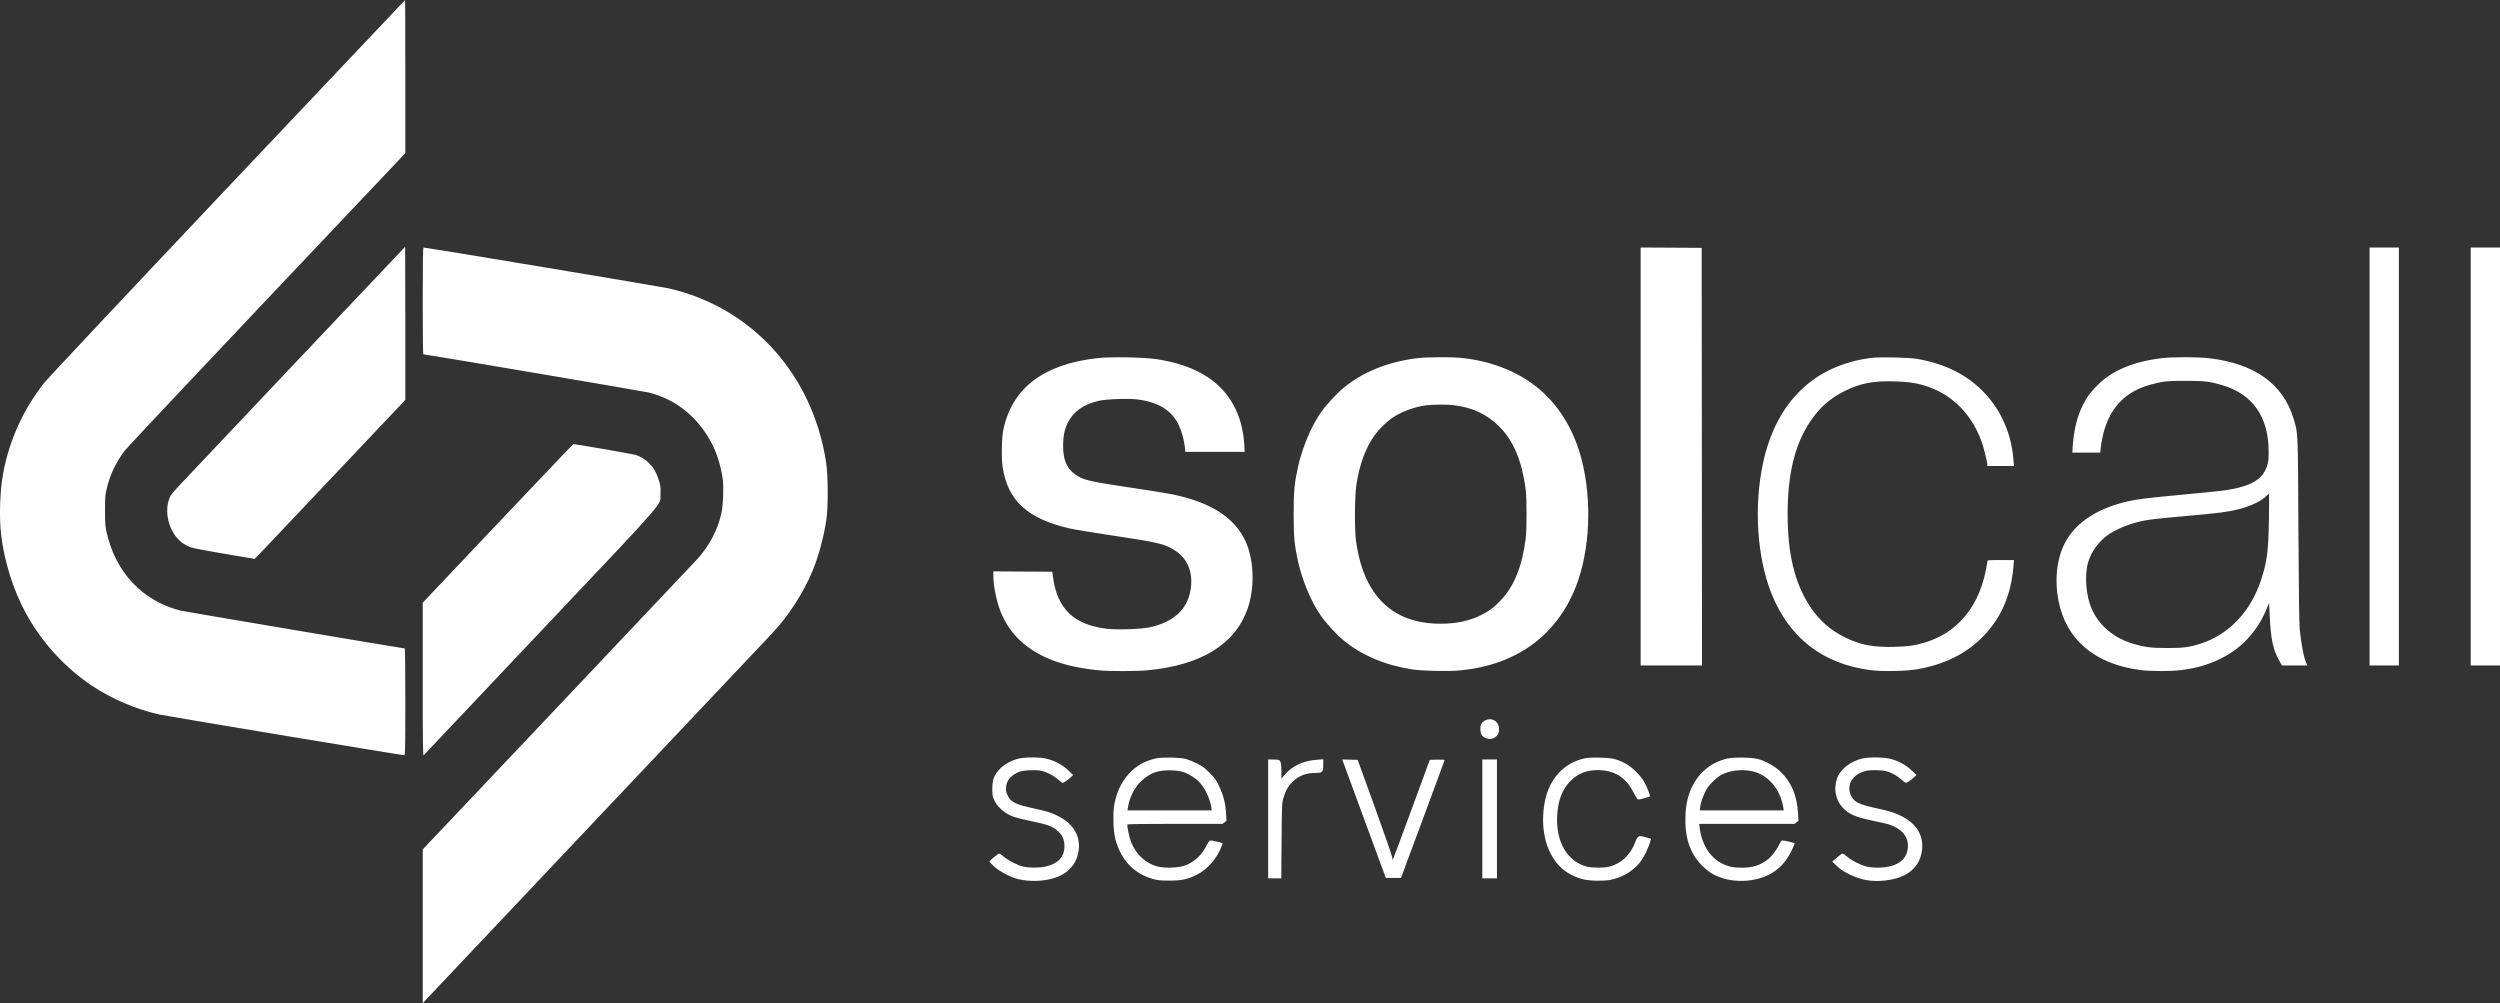 <svg width="162" height="65" viewBox="0 0 162 65" fill="none" xmlns="http://www.w3.org/2000/svg">
<rect x="0" y="0" width="162" height="65" fill="#333333" stroke="none"/>
<path id="image 1 (Traced)" fill-rule="evenodd" clip-rule="evenodd" d="M14.748 12.155C8.271 19.006 3.084 24.53 2.86 24.815C1.511 26.527 0.602 28.53 0.207 30.656C-0.004 31.799 -0.062 33.467 0.071 34.62C0.273 36.376 0.852 38.221 1.673 39.73C2.69 41.598 4.2 43.258 5.943 44.425C7.221 45.281 8.821 45.965 10.331 46.301C10.814 46.408 26.034 48.94 26.198 48.94C26.255 48.94 26.264 48.486 26.264 45.48C26.264 43.578 26.249 42.021 26.232 42.021C26.123 42.021 11.907 39.62 11.687 39.565C9.242 38.947 7.48 37.079 6.91 34.5C6.818 34.084 6.805 33.904 6.806 33.062C6.806 32.166 6.815 32.066 6.93 31.603C7.149 30.727 7.513 29.966 8.073 29.213C8.204 29.037 12.351 24.625 17.288 19.409L26.264 9.926V4.963C26.264 2.233 26.258 0 26.251 0C26.244 0 21.067 5.47 14.748 12.155ZM19.303 23.329C15.487 27.364 12.068 30.983 11.704 31.371C11.073 32.044 11.039 32.09 10.937 32.408C10.628 33.369 11.044 34.643 11.849 35.205C11.984 35.299 12.21 35.417 12.353 35.468C12.496 35.519 13.489 35.708 14.56 35.888L16.508 36.215L16.705 36.014C16.813 35.902 19.008 33.584 21.583 30.863L26.264 25.913L26.264 20.953C26.264 18.225 26.259 15.993 26.253 15.993C26.246 15.993 23.119 19.294 19.303 23.329ZM27.394 19.498C27.394 21.401 27.409 22.958 27.428 22.958C27.572 22.958 41.781 25.367 42.061 25.439C43.794 25.884 45.168 26.98 46.074 28.64C46.439 29.31 46.725 30.215 46.833 31.046C46.907 31.61 46.861 32.761 46.746 33.268C46.494 34.373 45.946 35.404 45.151 36.267C44.943 36.493 40.863 40.81 36.084 45.86L27.394 55.042V60.021V65L27.546 64.84C27.792 64.583 49.704 41.393 50.085 40.987C51.094 39.911 52.042 38.443 52.635 37.035C53.034 36.088 53.383 34.801 53.551 33.658C53.674 32.817 53.663 30.819 53.529 29.946C52.656 24.249 48.71 19.901 43.304 18.68C42.86 18.579 27.608 16.038 27.45 16.038C27.406 16.038 27.394 16.761 27.394 19.498ZM106.313 29.579V43.12H108.302H110.291L110.28 29.591L110.268 16.061L108.291 16.049L106.313 16.038V29.579ZM153.548 29.579V43.12H154.497H155.446V29.579V16.038H154.497H153.548V29.579ZM160.102 29.579V43.12H161.051H162V29.579V16.038H161.051H160.102V29.579ZM71.08 23.209C67.612 23.61 65.603 25.138 65.023 27.815C64.908 28.348 64.88 29.694 64.973 30.284C65.312 32.458 66.596 33.623 69.34 34.249C69.626 34.314 70.897 34.523 72.165 34.713C75.122 35.155 75.528 35.256 76.195 35.708C76.997 36.252 77.337 37.17 77.142 38.263C76.919 39.512 76.034 40.313 74.507 40.649C73.957 40.769 72.388 40.823 71.724 40.744C69.6 40.49 68.522 39.466 68.24 37.438L68.185 37.049L66.277 37.037L64.368 37.025V37.23C64.368 38.051 64.614 39.178 64.947 39.886C65.228 40.481 65.467 40.84 65.875 41.275C67.027 42.504 68.791 43.214 71.261 43.441C71.909 43.501 73.651 43.5 74.312 43.439C77.808 43.119 80.02 41.772 80.837 39.465C81.318 38.106 81.268 36.298 80.714 35.083C80.001 33.517 78.416 32.516 75.853 32.011C75.54 31.949 74.307 31.753 73.114 31.575C70.911 31.247 70.323 31.122 69.918 30.899C69.197 30.501 68.887 29.896 68.888 28.893C68.889 28.271 68.974 27.846 69.181 27.419C69.54 26.68 70.192 26.21 71.185 25.976C71.682 25.859 73.147 25.807 73.733 25.886C75.09 26.069 75.934 26.599 76.39 27.557C76.578 27.951 76.732 28.519 76.781 28.995L76.81 29.282H78.732H80.653L80.625 28.782C80.52 26.916 79.686 25.378 78.276 24.451C77.376 23.858 76.347 23.494 74.959 23.275C74.153 23.148 71.933 23.11 71.08 23.209ZM91.834 23.211C89.935 23.444 88.32 24.096 87.05 25.143C86.607 25.508 85.949 26.222 85.6 26.718C84.969 27.613 84.379 29.021 84.102 30.29C83.877 31.326 83.829 31.856 83.829 33.314C83.829 34.773 83.877 35.302 84.102 36.339C84.379 37.607 84.969 39.015 85.6 39.911C85.949 40.406 86.607 41.12 87.05 41.485C88.23 42.458 89.726 43.095 91.488 43.374C92.129 43.476 93.849 43.515 94.595 43.444C98.249 43.099 100.876 41.196 102.126 37.988C103.031 35.663 103.175 32.441 102.491 29.786C102.039 28.034 101.195 26.556 100.021 25.459C98.675 24.201 96.79 23.401 94.678 23.19C94.021 23.125 92.444 23.136 91.834 23.211ZM121.275 23.19C117.575 23.651 115.11 26.031 114.253 29.969C113.639 32.789 113.851 36.116 114.795 38.469C115.948 41.342 118.124 43.025 121.196 43.422C122.004 43.526 123.55 43.494 124.303 43.357C126.004 43.048 127.387 42.364 128.438 41.31C129.663 40.083 130.32 38.586 130.474 36.671L130.505 36.293H129.641C128.795 36.293 128.778 36.295 128.778 36.389C128.778 36.441 128.736 36.691 128.685 36.944C128.408 38.326 127.864 39.418 127.037 40.256C126.414 40.889 125.71 41.319 124.835 41.602C124.156 41.822 123.692 41.892 122.743 41.917C121.369 41.953 120.547 41.792 119.529 41.288C118.59 40.824 117.869 40.18 117.276 39.277C116.294 37.782 115.838 35.889 115.838 33.314C115.838 30.739 116.294 28.846 117.276 27.352C117.869 26.448 118.59 25.805 119.529 25.34C120.547 24.836 121.369 24.676 122.743 24.711C123.703 24.735 124.295 24.831 124.972 25.072C126.566 25.64 127.751 26.852 128.393 28.571C128.524 28.922 128.778 29.927 128.778 30.094V30.198H129.641H130.504L130.472 29.797C130.344 28.144 129.703 26.648 128.633 25.502C127.52 24.309 126.086 23.579 124.213 23.253C123.707 23.164 121.805 23.124 121.275 23.19ZM140.063 23.211C138.26 23.432 136.915 23.99 135.963 24.913C135.499 25.362 135.206 25.758 134.953 26.28C134.586 27.035 134.391 27.844 134.313 28.927L134.284 29.327H135.189H136.094L136.124 29.064C136.383 26.782 137.459 25.422 139.411 24.908C140.187 24.703 140.451 24.676 141.637 24.678C142.85 24.68 143.2 24.721 143.994 24.954C145.959 25.532 146.99 26.987 147.008 29.213C147.012 29.765 146.998 29.9 146.91 30.179C146.624 31.076 145.864 31.519 144.165 31.776C143.918 31.813 142.689 31.938 141.434 32.053C139.066 32.271 138.336 32.367 137.59 32.559C135.664 33.053 134.307 34.045 133.701 35.4C133.26 36.385 133.146 37.648 133.384 38.896C133.872 41.445 135.735 43.032 138.69 43.418C139.383 43.508 140.687 43.508 141.375 43.417C142.392 43.283 143.123 43.067 143.943 42.658C145.266 41.999 146.287 40.889 146.864 39.483C146.959 39.253 147.037 39.075 147.038 39.088C147.039 39.101 147.06 39.52 147.084 40.019C147.151 41.417 147.3 42.106 147.682 42.788L147.868 43.12H148.698H149.527L149.46 42.989C149.297 42.67 149.137 41.867 149.021 40.783C148.987 40.465 148.958 38.287 148.937 34.322C148.903 27.744 148.919 28.104 148.617 27.113C147.936 24.871 146.096 23.558 143.152 23.213C142.408 23.126 140.767 23.125 140.063 23.211ZM94.234 26.259C95.442 26.412 96.379 26.857 97.166 27.651C98.079 28.573 98.62 29.866 98.864 31.71C98.94 32.283 98.94 34.345 98.864 34.918C98.623 36.74 98.121 37.975 97.241 38.909C96.809 39.368 96.462 39.623 95.908 39.889C95.157 40.25 94.34 40.417 93.325 40.417C91.134 40.417 89.55 39.502 88.644 37.713C88.265 36.965 88.012 36.089 87.864 35.01C87.771 34.334 87.785 32.152 87.887 31.463C88.087 30.107 88.494 29 89.096 28.176C89.368 27.805 89.883 27.303 90.236 27.066C90.823 26.672 91.672 26.36 92.414 26.264C92.864 26.206 93.798 26.203 94.234 26.259ZM32.257 33.916L27.394 39.054V44.03C27.394 48.278 27.403 48.996 27.457 48.938C27.491 48.902 30.907 45.287 35.048 40.906C43.544 31.917 42.759 32.824 42.797 31.961C42.815 31.537 42.806 31.467 42.674 31.067C42.504 30.553 42.346 30.29 42.023 29.98C41.78 29.747 41.541 29.601 41.208 29.482C41.065 29.431 37.307 28.777 37.156 28.777C37.136 28.777 34.932 31.09 32.257 33.916ZM147.025 33.704C146.992 35.695 146.902 36.394 146.534 37.53C145.856 39.626 144.445 41.118 142.574 41.717C141.877 41.94 141.446 41.995 140.417 41.993C139.405 41.991 138.989 41.94 138.259 41.725C136.99 41.351 136.04 40.562 135.555 39.478C135.166 38.608 135.062 37.291 135.314 36.43C135.52 35.726 136.008 35.069 136.666 34.609C136.949 34.412 137.63 34.097 138.067 33.962C138.923 33.697 139.244 33.651 141.75 33.429C143.84 33.243 144.375 33.174 145.073 32.995C145.89 32.786 146.582 32.448 146.903 32.1C147.004 31.991 147.018 31.986 147.033 32.061C147.043 32.108 147.039 32.847 147.025 33.704ZM96.239 46.681C96.004 46.799 95.909 46.988 95.929 47.3C95.948 47.593 96.031 47.723 96.266 47.824C96.48 47.915 96.697 47.9 96.871 47.782C97.065 47.649 97.136 47.505 97.137 47.245C97.138 46.752 96.677 46.463 96.239 46.681ZM66.04 49.151C65.565 49.254 65.052 49.536 64.761 49.855C64.407 50.242 64.303 50.529 64.302 51.117C64.301 51.516 64.316 51.608 64.419 51.833C64.57 52.16 64.816 52.437 65.152 52.658C65.53 52.907 65.796 52.995 66.776 53.199C67.93 53.439 68.179 53.533 68.566 53.871C68.844 54.114 68.977 54.424 68.977 54.829C68.977 55.535 68.561 55.979 67.73 56.158C67.326 56.244 66.683 56.243 66.311 56.155C65.922 56.063 65.343 55.769 65.049 55.515C64.919 55.402 64.784 55.31 64.751 55.31C64.692 55.31 64.177 55.718 64.122 55.808C64.108 55.832 64.234 55.979 64.401 56.135C64.765 56.473 65.523 56.867 66.023 56.978C66.714 57.131 67.501 57.116 68.184 56.935C69.141 56.683 69.753 56.045 69.889 55.159C70.034 54.213 69.584 53.41 68.631 52.916C68.125 52.654 67.965 52.602 66.948 52.376C65.766 52.114 65.487 51.97 65.283 51.517C65.189 51.308 65.174 51.221 65.194 50.994C65.234 50.55 65.505 50.237 66.04 50.018C66.308 49.909 67.13 49.869 67.48 49.948C67.84 50.029 68.264 50.249 68.554 50.507C68.691 50.628 68.827 50.727 68.856 50.727C68.931 50.727 69.148 50.581 69.362 50.387L69.543 50.223L69.239 49.931C68.865 49.572 68.356 49.295 67.843 49.17C67.39 49.06 66.501 49.051 66.04 49.151ZM74.899 49.146C74.19 49.305 73.657 49.604 73.178 50.114C72.65 50.675 72.305 51.426 72.184 52.279C72.108 52.819 72.152 53.903 72.269 54.351C72.629 55.723 73.484 56.629 74.741 56.966C75.033 57.044 75.234 57.063 75.781 57.063C76.577 57.063 76.951 56.983 77.566 56.678C78.245 56.342 78.903 55.576 79.168 54.813L79.231 54.632L78.853 54.536C78.646 54.483 78.443 54.452 78.403 54.468C78.363 54.484 78.268 54.623 78.192 54.777C77.883 55.403 77.406 55.852 76.804 56.08C76.403 56.233 75.533 56.273 75.062 56.161C74.233 55.964 73.573 55.342 73.26 54.461C73.166 54.195 73.046 53.621 73.046 53.434C73.046 53.4 73.993 53.385 76.136 53.385H79.226L79.352 53.285L79.477 53.185L79.448 52.701C79.408 52.037 79.278 51.525 79.006 50.959C78.808 50.547 78.722 50.425 78.386 50.084C78.061 49.755 77.923 49.653 77.566 49.475C77.33 49.358 77.015 49.227 76.865 49.186C76.488 49.081 75.298 49.057 74.899 49.146ZM102.669 49.143C101.992 49.299 101.463 49.601 101.004 50.094C100.449 50.691 100.135 51.448 100.027 52.455C99.818 54.405 100.528 56.059 101.852 56.704C102.436 56.988 102.85 57.074 103.601 57.068C104.067 57.064 104.297 57.04 104.573 56.965C105.289 56.772 105.92 56.357 106.321 55.814C106.534 55.526 106.819 54.941 106.918 54.589L106.986 54.349L106.797 54.299C106.692 54.272 106.532 54.227 106.44 54.2C106.205 54.131 106.091 54.221 105.957 54.584C105.661 55.387 105.06 55.955 104.293 56.158C103.949 56.249 103.173 56.247 102.82 56.154C101.541 55.818 100.798 54.517 100.907 52.803C100.969 51.837 101.241 51.141 101.767 50.609C102.251 50.119 102.788 49.905 103.537 49.903C104.587 49.901 105.35 50.368 105.828 51.307C105.945 51.535 106.069 51.747 106.106 51.778C106.159 51.822 106.244 51.813 106.525 51.733C106.719 51.679 106.893 51.625 106.911 51.614C106.958 51.586 106.746 51.036 106.553 50.683C106.325 50.266 105.746 49.692 105.342 49.481C104.76 49.178 104.479 49.112 103.669 49.095C103.164 49.084 102.862 49.099 102.669 49.143ZM111.941 49.151C110.947 49.374 110.149 49.997 109.68 50.916C109.389 51.487 109.25 52.063 109.219 52.824C109.16 54.241 109.497 55.284 110.267 56.064C110.686 56.488 110.996 56.688 111.522 56.871C112.501 57.212 113.7 57.141 114.608 56.688C115.264 56.36 115.731 55.869 116.086 55.136C116.212 54.877 116.307 54.657 116.297 54.649C116.24 54.596 115.553 54.441 115.48 54.465C115.431 54.481 115.36 54.569 115.322 54.661C115.195 54.972 114.85 55.447 114.604 55.651C114.112 56.057 113.605 56.226 112.883 56.226C112.307 56.226 112.033 56.17 111.607 55.965C110.818 55.586 110.261 54.699 110.135 53.626L110.107 53.385H113.199H116.29L116.416 53.285L116.541 53.185L116.513 52.701C116.445 51.543 116.072 50.662 115.368 49.995C114.997 49.644 114.43 49.325 113.93 49.186C113.54 49.078 112.362 49.057 111.941 49.151ZM120.687 49.151C119.946 49.312 119.271 49.826 119.058 50.394C118.803 51.073 118.928 51.81 119.383 52.31C119.786 52.754 120.249 52.958 121.354 53.181C121.795 53.27 122.258 53.376 122.382 53.416C123.202 53.681 123.633 54.16 123.633 54.806C123.633 55.713 122.925 56.223 121.662 56.225C121.44 56.226 121.124 56.194 120.961 56.154C120.561 56.055 119.985 55.764 119.696 55.515C119.566 55.402 119.432 55.31 119.398 55.31C119.364 55.31 119.199 55.427 119.032 55.571L118.729 55.832L119.039 56.125C119.272 56.344 119.475 56.479 119.849 56.662C120.614 57.037 121.315 57.155 122.181 57.053C123.572 56.891 124.382 56.234 124.538 55.142C124.674 54.193 124.232 53.413 123.278 52.915C122.805 52.668 122.496 52.57 121.505 52.354C120.481 52.13 120.15 51.967 119.963 51.595C119.606 50.887 120.031 50.159 120.923 49.95C121.208 49.883 121.939 49.894 122.218 49.969C122.567 50.063 122.917 50.255 123.202 50.507C123.338 50.628 123.474 50.727 123.503 50.727C123.578 50.727 123.795 50.581 124.009 50.387L124.19 50.223L123.886 49.931C123.512 49.572 123.003 49.295 122.489 49.17C122.037 49.06 121.148 49.051 120.687 49.151ZM82.177 53.064V56.914H82.602H83.027L83.046 54.496C83.064 52.197 83.07 52.062 83.163 51.719C83.287 51.258 83.469 50.939 83.772 50.648C84.174 50.263 84.632 50.086 85.227 50.086C85.699 50.086 85.747 50.038 85.747 49.572V49.201L85.352 49.23C84.43 49.297 83.709 49.642 83.205 50.256L83.035 50.462V49.973C83.035 49.507 82.997 49.328 82.882 49.25C82.854 49.232 82.684 49.216 82.504 49.216L82.177 49.215V53.064ZM87.31 50.119C87.493 50.617 88.128 52.345 88.721 53.958L89.8 56.891H90.291H90.783L92.196 53.087C92.974 50.995 93.611 49.268 93.611 49.248C93.612 49.228 93.395 49.218 93.131 49.225L92.649 49.238L91.469 52.454C90.82 54.223 90.274 55.685 90.255 55.704C90.237 55.722 90.221 55.667 90.22 55.581C90.219 55.494 89.716 54.04 89.097 52.331L87.977 49.238L87.477 49.225L86.977 49.212L87.31 50.119ZM96.053 53.064V56.914H96.528H97.002V53.064V49.215H96.528H96.053V53.064ZM76.707 50.038C77.064 50.16 77.507 50.443 77.727 50.691C78.112 51.123 78.395 51.724 78.492 52.32L78.523 52.514H75.791H73.058L73.101 52.274C73.219 51.608 73.521 51.025 73.961 50.609C74.519 50.081 75.053 49.891 75.894 49.919C76.274 49.932 76.493 49.964 76.707 50.038ZM113.513 49.97C114.566 50.196 115.356 51.105 115.555 52.32L115.587 52.514H112.866H110.144L110.174 52.283C110.219 51.941 110.428 51.381 110.623 51.084C110.835 50.761 111.238 50.379 111.545 50.21C112.062 49.927 112.859 49.83 113.513 49.97Z" fill="white"/>
</svg>
